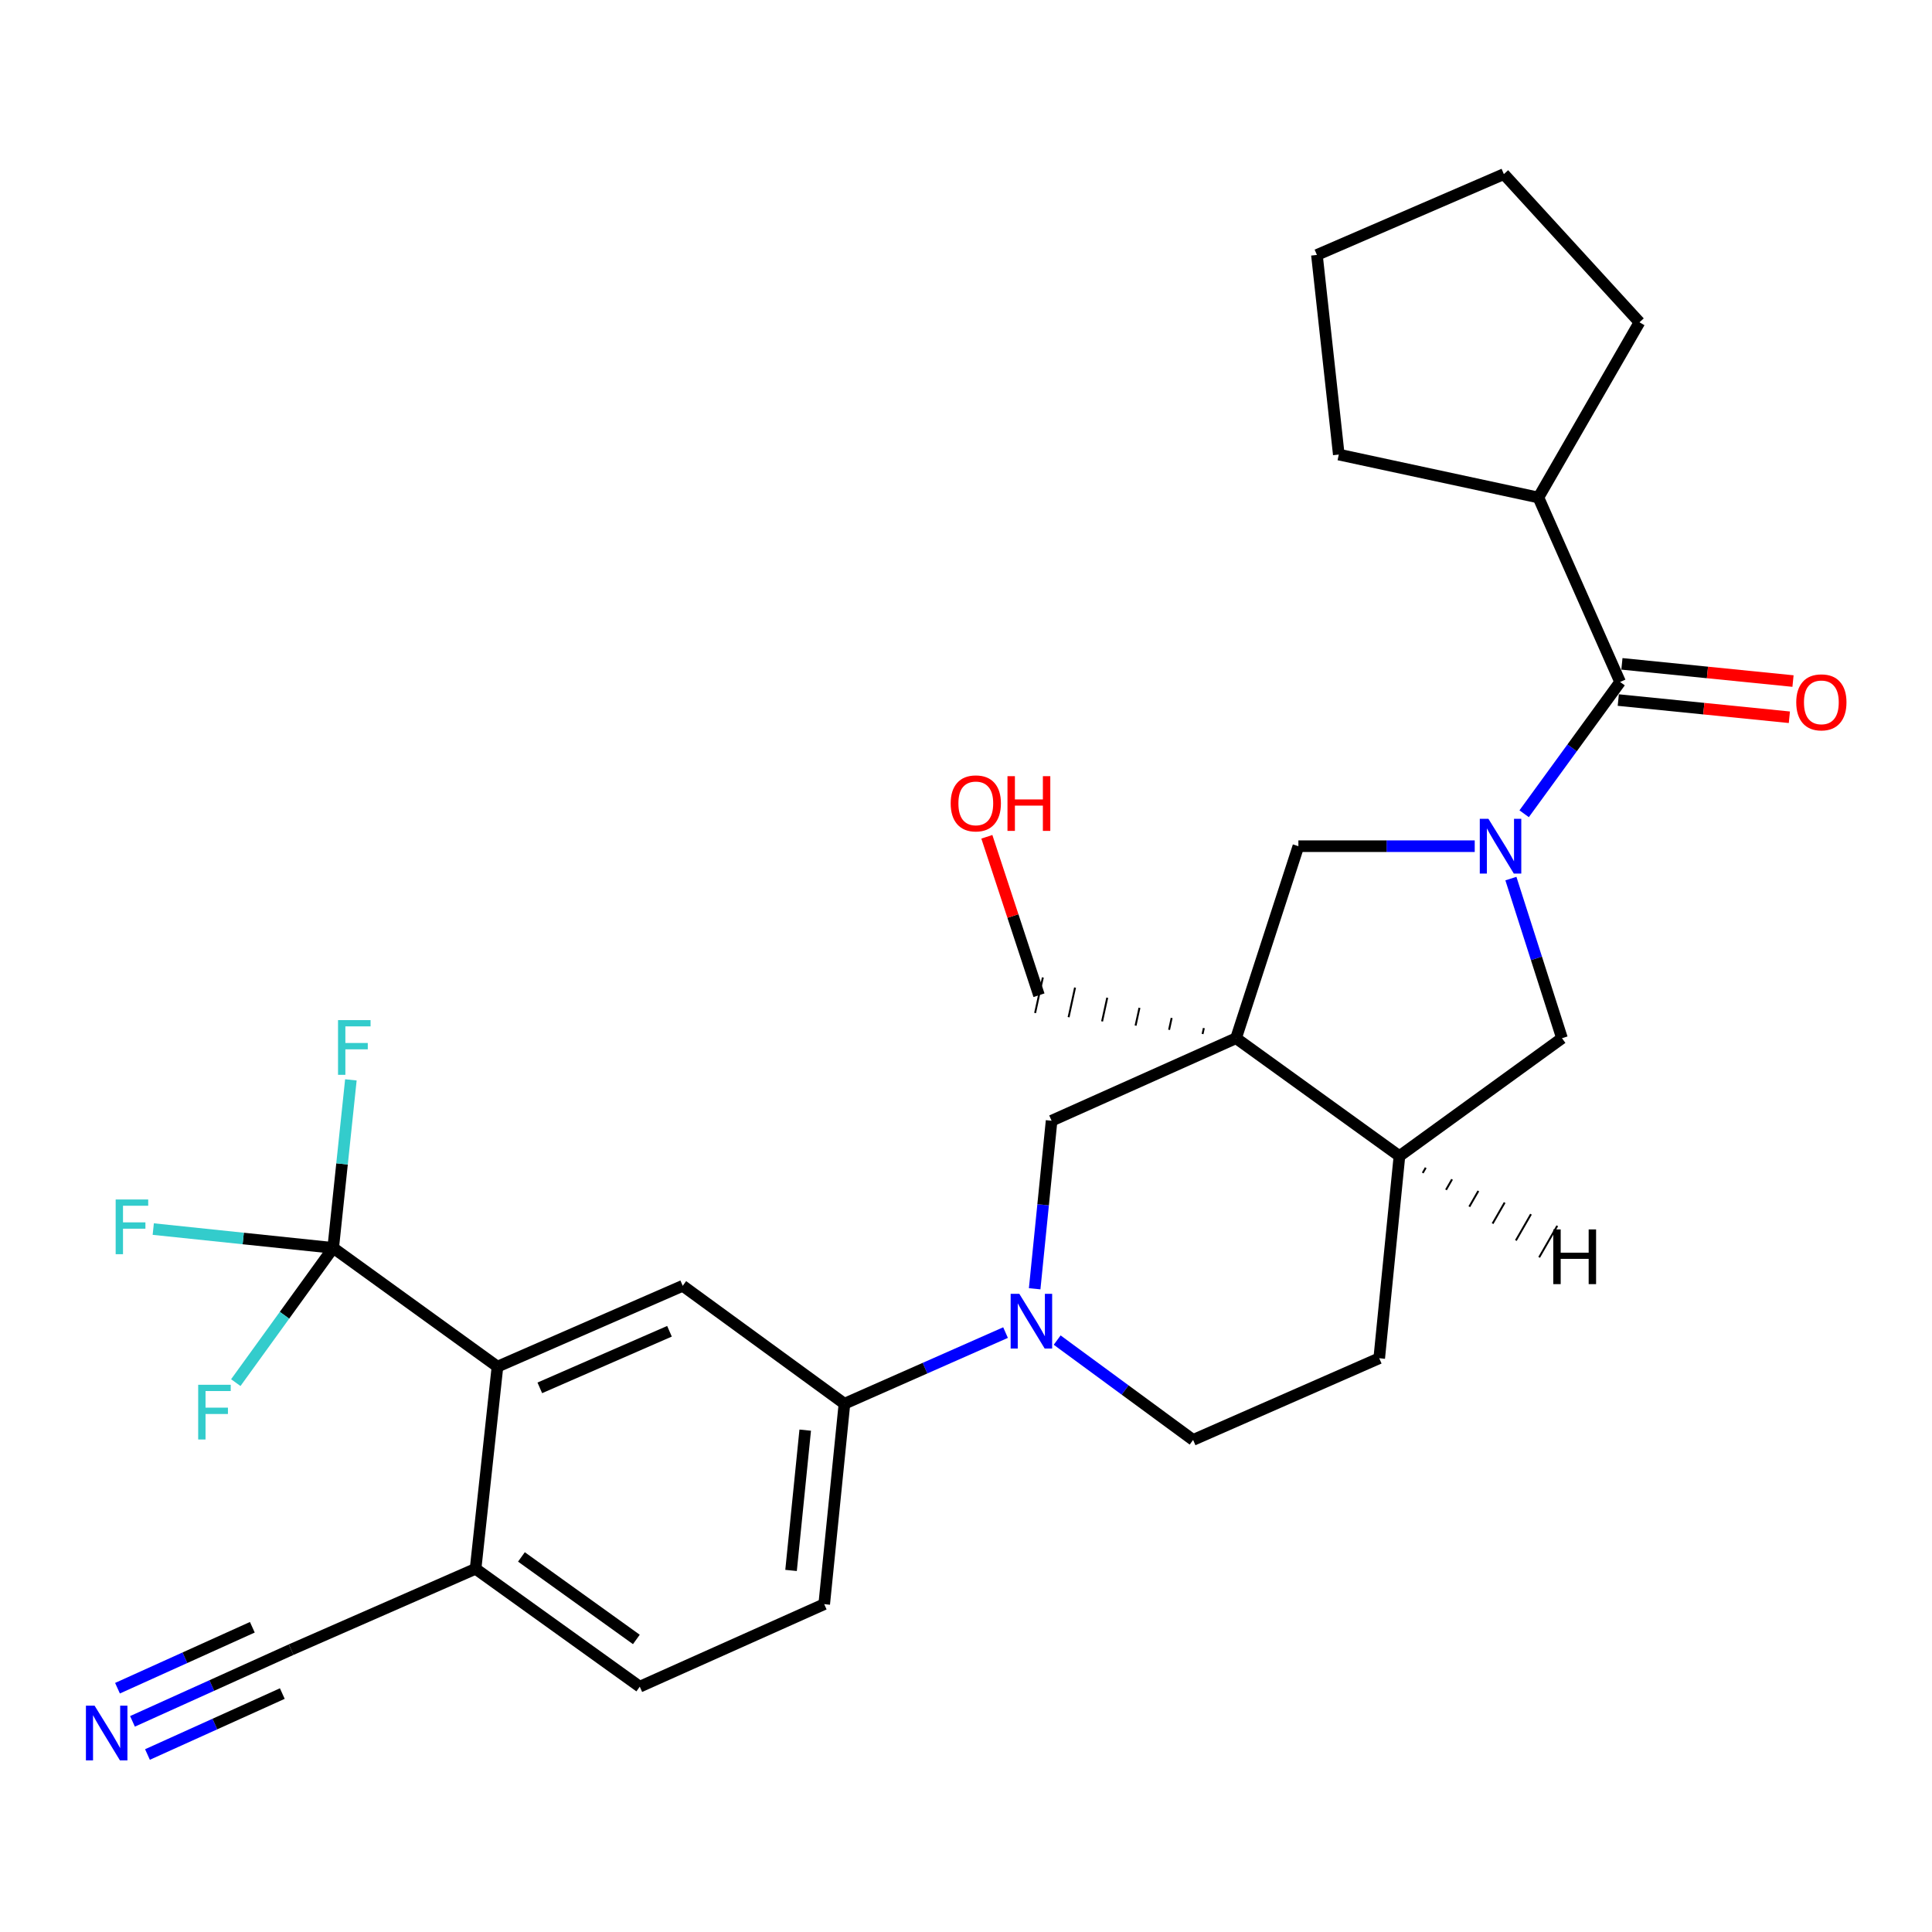 <?xml version='1.0' encoding='iso-8859-1'?>
<svg version='1.1' baseProfile='full'
              xmlns='http://www.w3.org/2000/svg'
                      xmlns:rdkit='http://www.rdkit.org/xml'
                      xmlns:xlink='http://www.w3.org/1999/xlink'
                  xml:space='preserve'
width='1000px' height='1000px' viewBox='0 0 1000 1000'>
<!-- END OF HEADER -->
<rect style='opacity:1.0;fill:#FFFFFF;stroke:none' width='1000' height='1000' x='0' y='0'> </rect>
<path class='bond-2' d='M 788.897,421.199 L 813.729,387.089' style='fill:none;fill-rule:evenodd;stroke:#0000FF;stroke-width:6px;stroke-linecap:butt;stroke-linejoin:miter;stroke-opacity:1' />
<path class='bond-2' d='M 813.729,387.089 L 838.562,352.98' style='fill:none;fill-rule:evenodd;stroke:#000000;stroke-width:6px;stroke-linecap:butt;stroke-linejoin:miter;stroke-opacity:1' />
<path class='bond-5' d='M 763.318,437.987 L 717.68,437.987' style='fill:none;fill-rule:evenodd;stroke:#0000FF;stroke-width:6px;stroke-linecap:butt;stroke-linejoin:miter;stroke-opacity:1' />
<path class='bond-5' d='M 717.68,437.987 L 672.042,437.987' style='fill:none;fill-rule:evenodd;stroke:#000000;stroke-width:6px;stroke-linecap:butt;stroke-linejoin:miter;stroke-opacity:1' />
<path class='bond-10' d='M 782.041,454.756 L 795.264,496.067' style='fill:none;fill-rule:evenodd;stroke:#0000FF;stroke-width:6px;stroke-linecap:butt;stroke-linejoin:miter;stroke-opacity:1' />
<path class='bond-10' d='M 795.264,496.067 L 808.486,537.378' style='fill:none;fill-rule:evenodd;stroke:#000000;stroke-width:6px;stroke-linecap:butt;stroke-linejoin:miter;stroke-opacity:1' />
<path class='bond-0' d='M 639.78,537.378 L 672.042,437.987' style='fill:none;fill-rule:evenodd;stroke:#000000;stroke-width:6px;stroke-linecap:butt;stroke-linejoin:miter;stroke-opacity:1' />
<path class='bond-6' d='M 639.78,537.378 L 544.301,580.091' style='fill:none;fill-rule:evenodd;stroke:#000000;stroke-width:6px;stroke-linecap:butt;stroke-linejoin:miter;stroke-opacity:1' />
<path class='bond-23' d='M 623.113,532.137 L 622.444,535.203' style='fill:none;fill-rule:evenodd;stroke:#000000;stroke-width:1.0px;stroke-linecap:butt;stroke-linejoin:miter;stroke-opacity:1' />
<path class='bond-23' d='M 606.447,526.895 L 605.109,533.028' style='fill:none;fill-rule:evenodd;stroke:#000000;stroke-width:1.0px;stroke-linecap:butt;stroke-linejoin:miter;stroke-opacity:1' />
<path class='bond-23' d='M 589.78,521.654 L 587.773,530.852' style='fill:none;fill-rule:evenodd;stroke:#000000;stroke-width:1.0px;stroke-linecap:butt;stroke-linejoin:miter;stroke-opacity:1' />
<path class='bond-23' d='M 573.113,516.412 L 570.438,528.677' style='fill:none;fill-rule:evenodd;stroke:#000000;stroke-width:1.0px;stroke-linecap:butt;stroke-linejoin:miter;stroke-opacity:1' />
<path class='bond-23' d='M 556.447,511.17 L 553.103,526.502' style='fill:none;fill-rule:evenodd;stroke:#000000;stroke-width:1.0px;stroke-linecap:butt;stroke-linejoin:miter;stroke-opacity:1' />
<path class='bond-23' d='M 539.78,505.929 L 535.767,524.326' style='fill:none;fill-rule:evenodd;stroke:#000000;stroke-width:1.0px;stroke-linecap:butt;stroke-linejoin:miter;stroke-opacity:1' />
<path class='bond-29' d='M 639.78,537.378 L 724.348,598.388' style='fill:none;fill-rule:evenodd;stroke:#000000;stroke-width:6px;stroke-linecap:butt;stroke-linejoin:miter;stroke-opacity:1' />
<path class='bond-1' d='M 535.54,667.067 L 539.92,623.579' style='fill:none;fill-rule:evenodd;stroke:#0000FF;stroke-width:6px;stroke-linecap:butt;stroke-linejoin:miter;stroke-opacity:1' />
<path class='bond-1' d='M 539.92,623.579 L 544.301,580.091' style='fill:none;fill-rule:evenodd;stroke:#000000;stroke-width:6px;stroke-linecap:butt;stroke-linejoin:miter;stroke-opacity:1' />
<path class='bond-9' d='M 520.466,689.745 L 478.776,708.156' style='fill:none;fill-rule:evenodd;stroke:#0000FF;stroke-width:6px;stroke-linecap:butt;stroke-linejoin:miter;stroke-opacity:1' />
<path class='bond-9' d='M 478.776,708.156 L 437.085,726.568' style='fill:none;fill-rule:evenodd;stroke:#000000;stroke-width:6px;stroke-linecap:butt;stroke-linejoin:miter;stroke-opacity:1' />
<path class='bond-30' d='M 547.187,693.628 L 582.368,719.466' style='fill:none;fill-rule:evenodd;stroke:#0000FF;stroke-width:6px;stroke-linecap:butt;stroke-linejoin:miter;stroke-opacity:1' />
<path class='bond-30' d='M 582.368,719.466 L 617.55,745.303' style='fill:none;fill-rule:evenodd;stroke:#000000;stroke-width:6px;stroke-linecap:butt;stroke-linejoin:miter;stroke-opacity:1' />
<path class='bond-15' d='M 837.62,362.348 L 881.898,366.799' style='fill:none;fill-rule:evenodd;stroke:#000000;stroke-width:6px;stroke-linecap:butt;stroke-linejoin:miter;stroke-opacity:1' />
<path class='bond-15' d='M 881.898,366.799 L 926.175,371.25' style='fill:none;fill-rule:evenodd;stroke:#FF0000;stroke-width:6px;stroke-linecap:butt;stroke-linejoin:miter;stroke-opacity:1' />
<path class='bond-15' d='M 839.504,343.612 L 883.781,348.063' style='fill:none;fill-rule:evenodd;stroke:#000000;stroke-width:6px;stroke-linecap:butt;stroke-linejoin:miter;stroke-opacity:1' />
<path class='bond-15' d='M 883.781,348.063 L 928.058,352.514' style='fill:none;fill-rule:evenodd;stroke:#FF0000;stroke-width:6px;stroke-linecap:butt;stroke-linejoin:miter;stroke-opacity:1' />
<path class='bond-18' d='M 838.562,352.98 L 796.278,257.512' style='fill:none;fill-rule:evenodd;stroke:#000000;stroke-width:6px;stroke-linecap:butt;stroke-linejoin:miter;stroke-opacity:1' />
<path class='bond-3' d='M 172.461,645.912 L 257.489,707.371' style='fill:none;fill-rule:evenodd;stroke:#000000;stroke-width:6px;stroke-linecap:butt;stroke-linejoin:miter;stroke-opacity:1' />
<path class='bond-20' d='M 172.461,645.912 L 147.253,680.779' style='fill:none;fill-rule:evenodd;stroke:#000000;stroke-width:6px;stroke-linecap:butt;stroke-linejoin:miter;stroke-opacity:1' />
<path class='bond-20' d='M 147.253,680.779 L 122.044,715.646' style='fill:none;fill-rule:evenodd;stroke:#33CCCC;stroke-width:6px;stroke-linecap:butt;stroke-linejoin:miter;stroke-opacity:1' />
<path class='bond-21' d='M 172.461,645.912 L 177.039,602.425' style='fill:none;fill-rule:evenodd;stroke:#000000;stroke-width:6px;stroke-linecap:butt;stroke-linejoin:miter;stroke-opacity:1' />
<path class='bond-21' d='M 177.039,602.425 L 181.617,558.937' style='fill:none;fill-rule:evenodd;stroke:#33CCCC;stroke-width:6px;stroke-linecap:butt;stroke-linejoin:miter;stroke-opacity:1' />
<path class='bond-22' d='M 172.461,645.912 L 125.894,641.04' style='fill:none;fill-rule:evenodd;stroke:#000000;stroke-width:6px;stroke-linecap:butt;stroke-linejoin:miter;stroke-opacity:1' />
<path class='bond-22' d='M 125.894,641.04 L 79.328,636.167' style='fill:none;fill-rule:evenodd;stroke:#33CCCC;stroke-width:6px;stroke-linecap:butt;stroke-linejoin:miter;stroke-opacity:1' />
<path class='bond-4' d='M 257.489,707.371 L 353.375,665.527' style='fill:none;fill-rule:evenodd;stroke:#000000;stroke-width:6px;stroke-linecap:butt;stroke-linejoin:miter;stroke-opacity:1' />
<path class='bond-4' d='M 279.403,718.353 L 346.524,689.062' style='fill:none;fill-rule:evenodd;stroke:#000000;stroke-width:6px;stroke-linecap:butt;stroke-linejoin:miter;stroke-opacity:1' />
<path class='bond-32' d='M 257.489,707.371 L 246.16,812.004' style='fill:none;fill-rule:evenodd;stroke:#000000;stroke-width:6px;stroke-linecap:butt;stroke-linejoin:miter;stroke-opacity:1' />
<path class='bond-7' d='M 353.375,665.527 L 437.085,726.568' style='fill:none;fill-rule:evenodd;stroke:#000000;stroke-width:6px;stroke-linecap:butt;stroke-linejoin:miter;stroke-opacity:1' />
<path class='bond-8' d='M 724.348,598.388 L 808.486,537.378' style='fill:none;fill-rule:evenodd;stroke:#000000;stroke-width:6px;stroke-linecap:butt;stroke-linejoin:miter;stroke-opacity:1' />
<path class='bond-16' d='M 724.348,598.388 L 713.886,703.02' style='fill:none;fill-rule:evenodd;stroke:#000000;stroke-width:6px;stroke-linecap:butt;stroke-linejoin:miter;stroke-opacity:1' />
<path class='bond-33' d='M 736.401,607.123 L 737.964,604.402' style='fill:none;fill-rule:evenodd;stroke:#000000;stroke-width:1.0px;stroke-linecap:butt;stroke-linejoin:miter;stroke-opacity:1' />
<path class='bond-33' d='M 748.453,615.858 L 751.581,610.416' style='fill:none;fill-rule:evenodd;stroke:#000000;stroke-width:1.0px;stroke-linecap:butt;stroke-linejoin:miter;stroke-opacity:1' />
<path class='bond-33' d='M 760.506,624.594 L 765.197,616.43' style='fill:none;fill-rule:evenodd;stroke:#000000;stroke-width:1.0px;stroke-linecap:butt;stroke-linejoin:miter;stroke-opacity:1' />
<path class='bond-33' d='M 772.559,633.329 L 778.814,622.445' style='fill:none;fill-rule:evenodd;stroke:#000000;stroke-width:1.0px;stroke-linecap:butt;stroke-linejoin:miter;stroke-opacity:1' />
<path class='bond-33' d='M 784.612,642.065 L 792.43,628.459' style='fill:none;fill-rule:evenodd;stroke:#000000;stroke-width:1.0px;stroke-linecap:butt;stroke-linejoin:miter;stroke-opacity:1' />
<path class='bond-33' d='M 796.665,650.8 L 806.047,634.473' style='fill:none;fill-rule:evenodd;stroke:#000000;stroke-width:1.0px;stroke-linecap:butt;stroke-linejoin:miter;stroke-opacity:1' />
<path class='bond-17' d='M 437.085,726.568 L 426.614,830.31' style='fill:none;fill-rule:evenodd;stroke:#000000;stroke-width:6px;stroke-linecap:butt;stroke-linejoin:miter;stroke-opacity:1' />
<path class='bond-17' d='M 416.78,740.238 L 409.45,812.858' style='fill:none;fill-rule:evenodd;stroke:#000000;stroke-width:6px;stroke-linecap:butt;stroke-linejoin:miter;stroke-opacity:1' />
<path class='bond-11' d='M 68.572,890.972 L 109.626,872.415' style='fill:none;fill-rule:evenodd;stroke:#0000FF;stroke-width:6px;stroke-linecap:butt;stroke-linejoin:miter;stroke-opacity:1' />
<path class='bond-11' d='M 109.626,872.415 L 150.681,853.858' style='fill:none;fill-rule:evenodd;stroke:#000000;stroke-width:6px;stroke-linecap:butt;stroke-linejoin:miter;stroke-opacity:1' />
<path class='bond-11' d='M 76.328,908.131 L 111.224,892.357' style='fill:none;fill-rule:evenodd;stroke:#0000FF;stroke-width:6px;stroke-linecap:butt;stroke-linejoin:miter;stroke-opacity:1' />
<path class='bond-11' d='M 111.224,892.357 L 146.12,876.584' style='fill:none;fill-rule:evenodd;stroke:#000000;stroke-width:6px;stroke-linecap:butt;stroke-linejoin:miter;stroke-opacity:1' />
<path class='bond-11' d='M 60.816,873.814 L 95.713,858.04' style='fill:none;fill-rule:evenodd;stroke:#0000FF;stroke-width:6px;stroke-linecap:butt;stroke-linejoin:miter;stroke-opacity:1' />
<path class='bond-11' d='M 95.713,858.04 L 130.609,842.267' style='fill:none;fill-rule:evenodd;stroke:#000000;stroke-width:6px;stroke-linecap:butt;stroke-linejoin:miter;stroke-opacity:1' />
<path class='bond-12' d='M 150.681,853.858 L 246.16,812.004' style='fill:none;fill-rule:evenodd;stroke:#000000;stroke-width:6px;stroke-linecap:butt;stroke-linejoin:miter;stroke-opacity:1' />
<path class='bond-13' d='M 246.16,812.004 L 331.146,873.023' style='fill:none;fill-rule:evenodd;stroke:#000000;stroke-width:6px;stroke-linecap:butt;stroke-linejoin:miter;stroke-opacity:1' />
<path class='bond-13' d='M 269.89,805.861 L 329.38,848.575' style='fill:none;fill-rule:evenodd;stroke:#000000;stroke-width:6px;stroke-linecap:butt;stroke-linejoin:miter;stroke-opacity:1' />
<path class='bond-14' d='M 617.55,745.303 L 713.886,703.02' style='fill:none;fill-rule:evenodd;stroke:#000000;stroke-width:6px;stroke-linecap:butt;stroke-linejoin:miter;stroke-opacity:1' />
<path class='bond-19' d='M 426.614,830.31 L 331.146,873.023' style='fill:none;fill-rule:evenodd;stroke:#000000;stroke-width:6px;stroke-linecap:butt;stroke-linejoin:miter;stroke-opacity:1' />
<path class='bond-25' d='M 796.278,257.512 L 848.584,166.825' style='fill:none;fill-rule:evenodd;stroke:#000000;stroke-width:6px;stroke-linecap:butt;stroke-linejoin:miter;stroke-opacity:1' />
<path class='bond-26' d='M 796.278,257.512 L 692.954,235.282' style='fill:none;fill-rule:evenodd;stroke:#000000;stroke-width:6px;stroke-linecap:butt;stroke-linejoin:miter;stroke-opacity:1' />
<path class='bond-24' d='M 537.774,515.128 L 524.282,474.125' style='fill:none;fill-rule:evenodd;stroke:#000000;stroke-width:6px;stroke-linecap:butt;stroke-linejoin:miter;stroke-opacity:1' />
<path class='bond-24' d='M 524.282,474.125 L 510.79,433.123' style='fill:none;fill-rule:evenodd;stroke:#FF0000;stroke-width:6px;stroke-linecap:butt;stroke-linejoin:miter;stroke-opacity:1' />
<path class='bond-27' d='M 848.584,166.825 L 778.4,90.124' style='fill:none;fill-rule:evenodd;stroke:#000000;stroke-width:6px;stroke-linecap:butt;stroke-linejoin:miter;stroke-opacity:1' />
<path class='bond-28' d='M 692.954,235.282 L 681.635,131.958' style='fill:none;fill-rule:evenodd;stroke:#000000;stroke-width:6px;stroke-linecap:butt;stroke-linejoin:miter;stroke-opacity:1' />
<path class='bond-31' d='M 778.4,90.124 L 681.635,131.958' style='fill:none;fill-rule:evenodd;stroke:#000000;stroke-width:6px;stroke-linecap:butt;stroke-linejoin:miter;stroke-opacity:1' />
<path  class='atom-0' d='M 770.414 423.827
L 779.694 438.827
Q 780.614 440.307, 782.094 442.987
Q 783.574 445.667, 783.654 445.827
L 783.654 423.827
L 787.414 423.827
L 787.414 452.147
L 783.534 452.147
L 773.574 435.747
Q 772.414 433.827, 771.174 431.627
Q 769.974 429.427, 769.614 428.747
L 769.614 452.147
L 765.934 452.147
L 765.934 423.827
L 770.414 423.827
' fill='#0000FF'/>
<path  class='atom-2' d='M 527.591 669.674
L 536.871 684.674
Q 537.791 686.154, 539.271 688.834
Q 540.751 691.514, 540.831 691.674
L 540.831 669.674
L 544.591 669.674
L 544.591 697.994
L 540.711 697.994
L 530.751 681.594
Q 529.591 679.674, 528.351 677.474
Q 527.151 675.274, 526.791 674.594
L 526.791 697.994
L 523.111 697.994
L 523.111 669.674
L 527.591 669.674
' fill='#0000FF'/>
<path  class='atom-12' d='M 48.953 882.851
L 58.233 897.851
Q 59.153 899.331, 60.633 902.011
Q 62.113 904.691, 62.193 904.851
L 62.193 882.851
L 65.953 882.851
L 65.953 911.171
L 62.073 911.171
L 52.113 894.771
Q 50.953 892.851, 49.713 890.651
Q 48.513 888.451, 48.153 887.771
L 48.153 911.171
L 44.473 911.171
L 44.473 882.851
L 48.953 882.851
' fill='#0000FF'/>
<path  class='atom-16' d='M 929.734 363.532
Q 929.734 356.732, 933.094 352.932
Q 936.454 349.132, 942.734 349.132
Q 949.014 349.132, 952.374 352.932
Q 955.734 356.732, 955.734 363.532
Q 955.734 370.412, 952.334 374.332
Q 948.934 378.212, 942.734 378.212
Q 936.494 378.212, 933.094 374.332
Q 929.734 370.452, 929.734 363.532
M 942.734 375.012
Q 947.054 375.012, 949.374 372.132
Q 951.734 369.212, 951.734 363.532
Q 951.734 357.972, 949.374 355.172
Q 947.054 352.332, 942.734 352.332
Q 938.414 352.332, 936.054 355.132
Q 933.734 357.932, 933.734 363.532
Q 933.734 369.252, 936.054 372.132
Q 938.414 375.012, 942.734 375.012
' fill='#FF0000'/>
<path  class='atom-21' d='M 102.582 716.759
L 119.422 716.759
L 119.422 719.999
L 106.382 719.999
L 106.382 728.599
L 117.982 728.599
L 117.982 731.879
L 106.382 731.879
L 106.382 745.079
L 102.582 745.079
L 102.582 716.759
' fill='#33CCCC'/>
<path  class='atom-22' d='M 174.962 528.01
L 191.802 528.01
L 191.802 531.25
L 178.762 531.25
L 178.762 539.85
L 190.362 539.85
L 190.362 543.13
L 178.762 543.13
L 178.762 556.33
L 174.962 556.33
L 174.962 528.01
' fill='#33CCCC'/>
<path  class='atom-23' d='M 59.869 620.852
L 76.709 620.852
L 76.709 624.092
L 63.669 624.092
L 63.669 632.692
L 75.269 632.692
L 75.269 635.972
L 63.669 635.972
L 63.669 649.172
L 59.869 649.172
L 59.869 620.852
' fill='#33CCCC'/>
<path  class='atom-25' d='M 492.072 415.827
Q 492.072 409.027, 495.432 405.227
Q 498.792 401.427, 505.072 401.427
Q 511.352 401.427, 514.712 405.227
Q 518.072 409.027, 518.072 415.827
Q 518.072 422.707, 514.672 426.627
Q 511.272 430.507, 505.072 430.507
Q 498.832 430.507, 495.432 426.627
Q 492.072 422.747, 492.072 415.827
M 505.072 427.307
Q 509.392 427.307, 511.712 424.427
Q 514.072 421.507, 514.072 415.827
Q 514.072 410.267, 511.712 407.467
Q 509.392 404.627, 505.072 404.627
Q 500.752 404.627, 498.392 407.427
Q 496.072 410.227, 496.072 415.827
Q 496.072 421.547, 498.392 424.427
Q 500.752 427.307, 505.072 427.307
' fill='#FF0000'/>
<path  class='atom-25' d='M 521.472 401.747
L 525.312 401.747
L 525.312 413.787
L 539.792 413.787
L 539.792 401.747
L 543.632 401.747
L 543.632 430.067
L 539.792 430.067
L 539.792 416.987
L 525.312 416.987
L 525.312 430.067
L 521.472 430.067
L 521.472 401.747
' fill='#FF0000'/>
<path  class='atom-30' d='M 803.971 636.346
L 807.811 636.346
L 807.811 648.386
L 822.291 648.386
L 822.291 636.346
L 826.131 636.346
L 826.131 664.666
L 822.291 664.666
L 822.291 651.586
L 807.811 651.586
L 807.811 664.666
L 803.971 664.666
L 803.971 636.346
' fill='#000000'/>
</svg>
